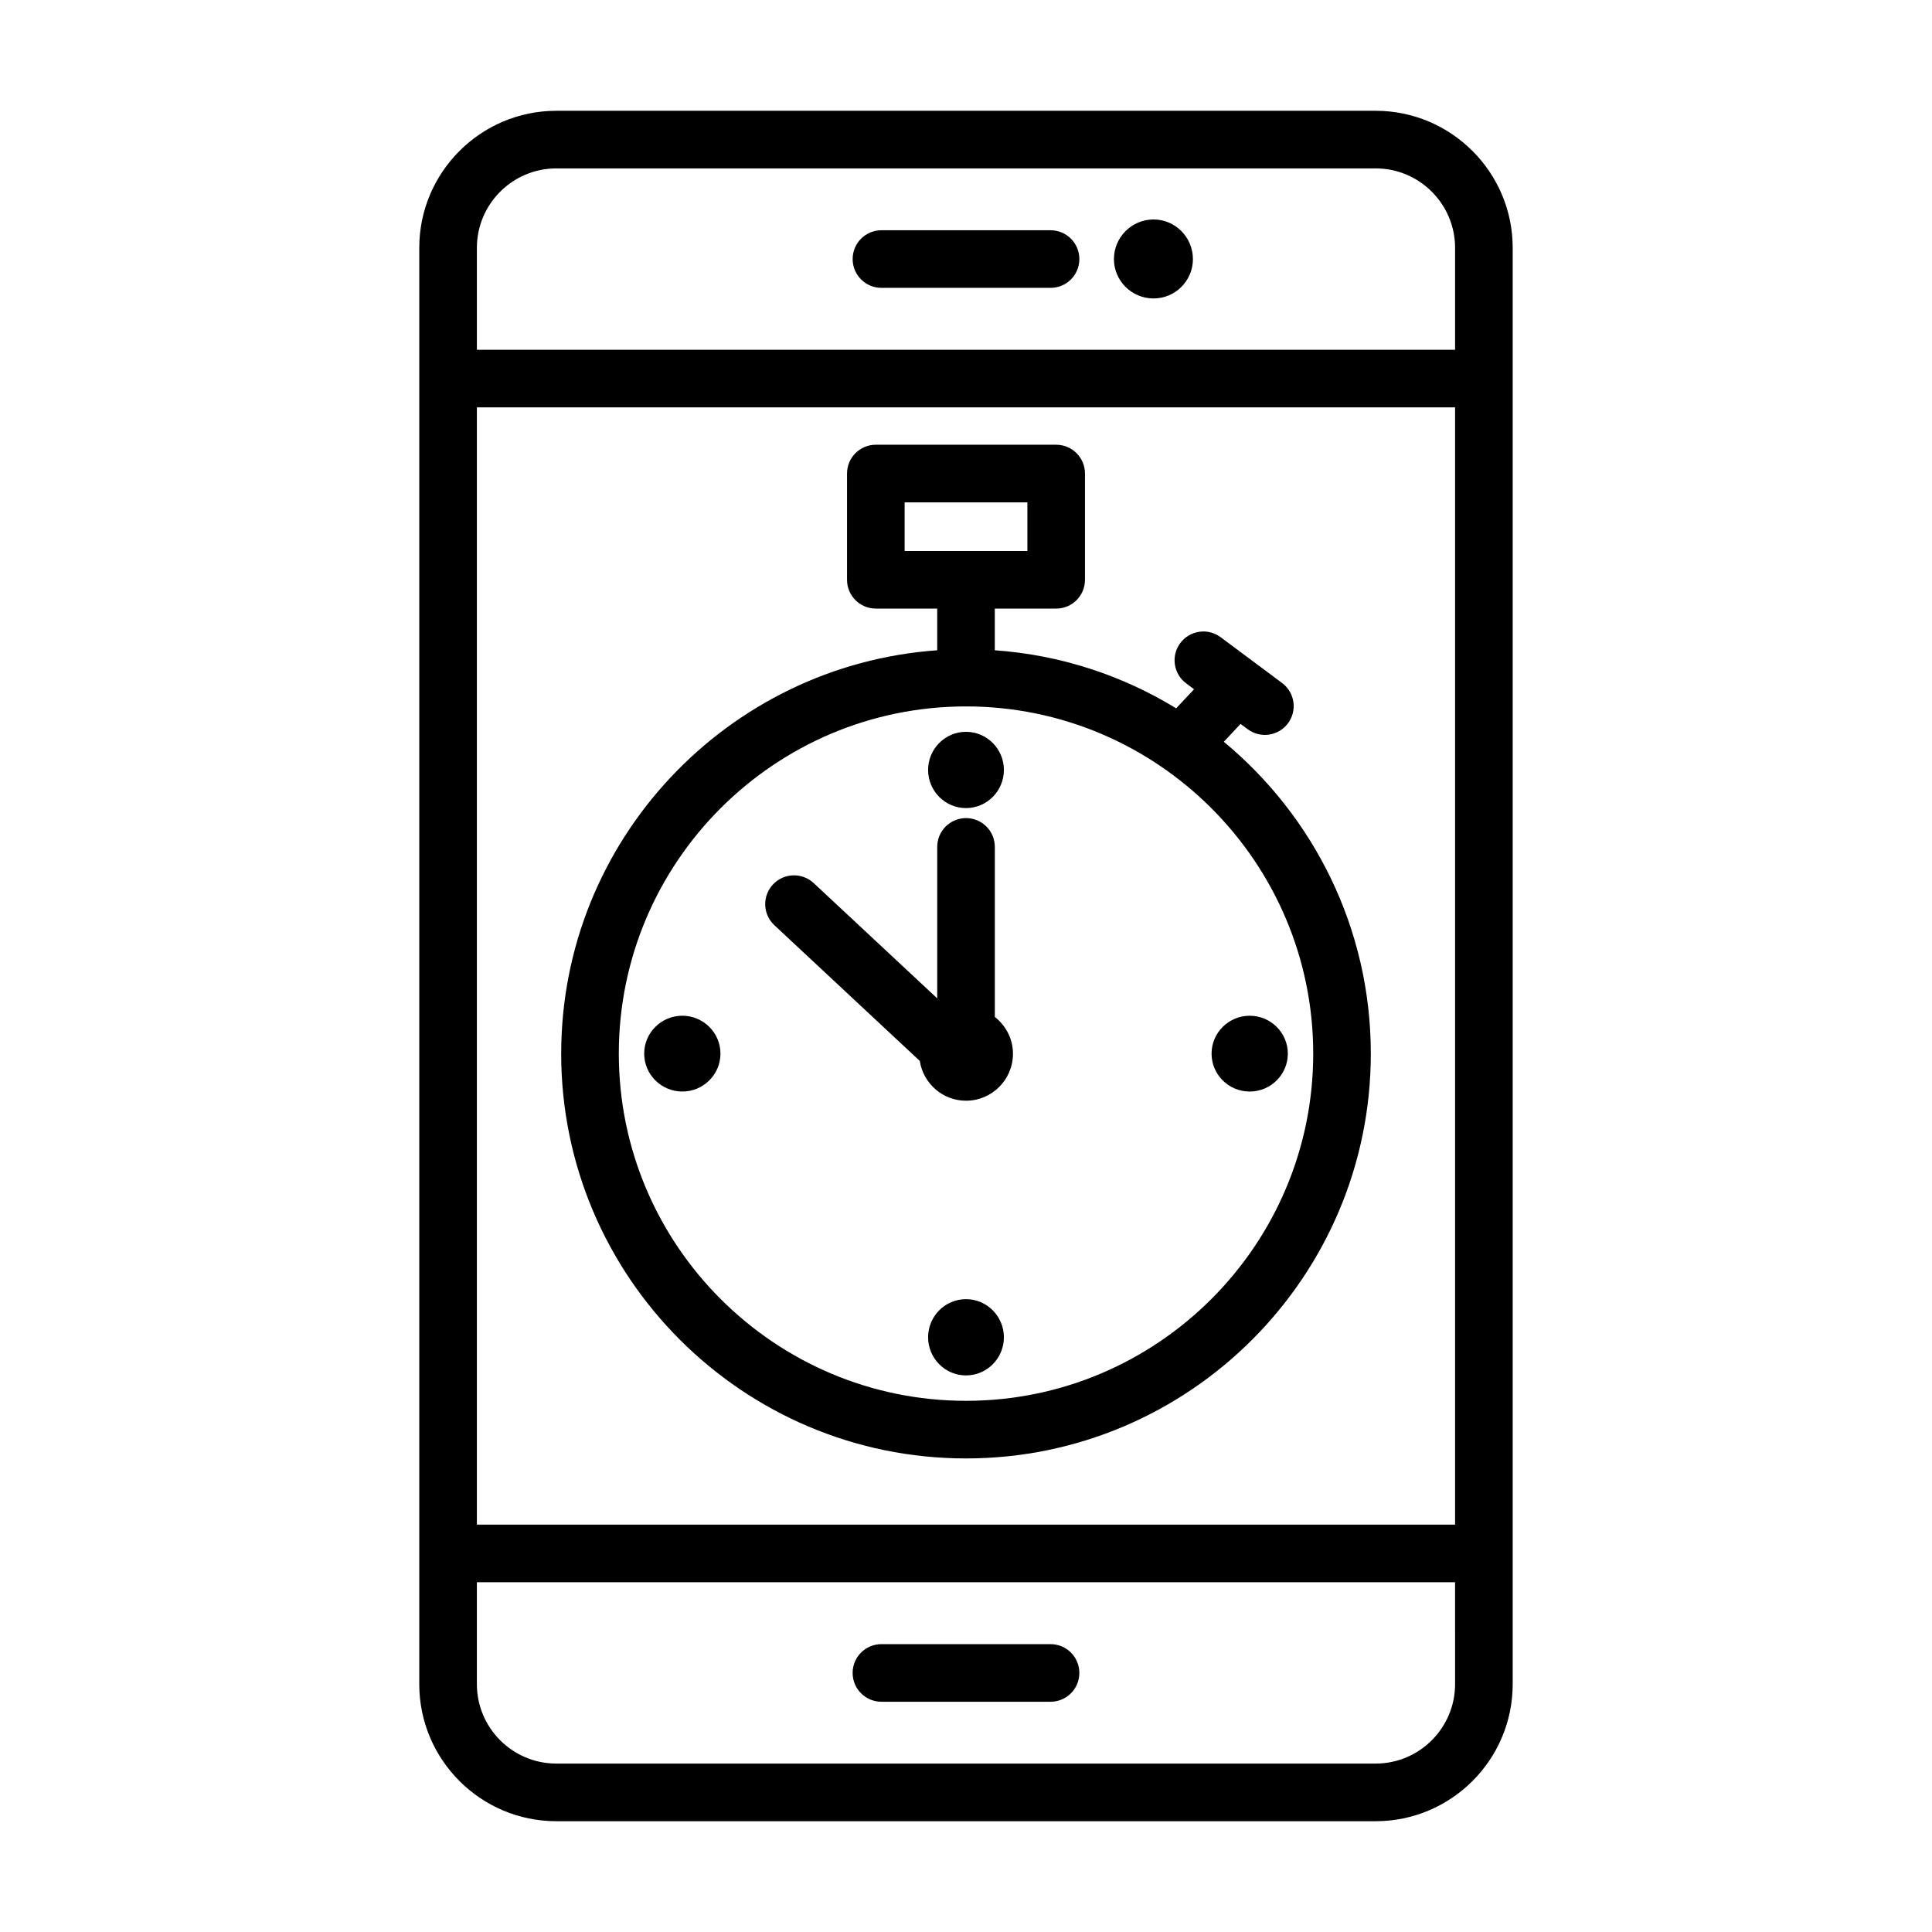 <?xml version="1.0" encoding="UTF-8"?>
<!-- Uploaded to: SVG Find, www.svgrepo.com, Generator: SVG Find Mixer Tools -->
<svg fill="#000000" width="800px" height="800px" version="1.1" viewBox="144 144 512 512" xmlns="http://www.w3.org/2000/svg">
 <g>
  <path d="m508.56 173.36h-217.13c-20.023 0-36.32 16.297-36.32 36.32v380.64c0 20.023 16.297 36.32 36.32 36.32h217.13c20.023 0 36.32-16.297 36.32-36.32v-380.64c0-20.023-16.297-36.32-36.32-36.32zm-238.18 36.32c0-11.605 9.445-21.051 21.051-21.051h217.13c11.605 0 21.051 9.445 21.051 21.051v27.008h-259.23zm259.23 42.273v296.09h-259.23v-296.09zm0 338.36c0 11.605-9.445 21.051-21.051 21.051h-217.13c-11.605 0-21.051-9.445-21.051-21.051v-27.008h259.23z"/>
  <path d="m377.59 594.98h44.816c4.219 0 7.633-3.414 7.633-7.633s-3.414-7.633-7.633-7.633h-44.816c-4.219 0-7.633 3.414-7.633 7.633s3.414 7.633 7.633 7.633z"/>
  <path d="m422.41 205.02h-44.816c-4.219 0-7.633 3.414-7.633 7.633s3.414 7.633 7.633 7.633h44.816c4.219 0 7.633-3.414 7.633-7.633s-3.414-7.633-7.633-7.633z"/>
  <path d="m449.7 202.16c-5.785 0-10.496 4.711-10.496 10.504 0 5.746 4.711 10.43 10.496 10.43 5.754 0 10.438-4.68 10.438-10.43-0.004-5.793-4.684-10.504-10.438-10.504z"/>
  <path d="m292.72 423.22c0 59.152 48.125 107.28 107.28 107.28s107.28-48.125 107.28-107.28c0-33.215-15.18-62.945-38.957-82.641l4.441-4.734 1.879 1.402c3.387 2.519 8.168 1.82 10.684-1.559 2.519-3.383 1.82-8.164-1.559-10.684l-16.297-12.145c-3.383-2.512-8.164-1.82-10.684 1.559-2.519 3.383-1.82 8.164 1.559 10.684l2.09 1.559-4.738 5.051c-14.207-8.684-30.543-14.141-48.066-15.383v-11.047h16.266c4.219 0 7.633-3.414 7.633-7.633v-28.156c0-4.219-3.414-7.633-7.633-7.633h-47.793c-4.219 0-7.633 3.414-7.633 7.633v28.156c0 4.219 3.414 7.633 7.633 7.633h16.266v11.047c-55.59 3.941-99.645 50.316-99.645 106.89zm91.016-146.09h32.531v12.891l-32.531-0.004zm108.28 146.09c0 50.734-41.277 92.012-92.012 92.012s-92.012-41.277-92.012-92.012 41.277-92.012 92.012-92.012 92.012 41.277 92.012 92.012z"/>
  <path d="m400 358.15c5.539 0 10.043-4.531 10.043-10.109 0-5.57-4.504-10.102-10.043-10.102-5.539 0-10.043 4.531-10.043 10.102 0 5.578 4.504 10.109 10.043 10.109z"/>
  <path d="m400 488.29c-5.539 0-10.043 4.531-10.043 10.102 0 5.574 4.504 10.109 10.043 10.109 5.539 0 10.043-4.531 10.043-10.109-0.004-5.566-4.508-10.102-10.043-10.102z"/>
  <path d="m324.82 413.18c-5.57 0-10.102 4.504-10.102 10.043 0 5.539 4.531 10.043 10.102 10.043 5.574 0 10.109-4.504 10.109-10.043-0.004-5.543-4.535-10.043-10.109-10.043z"/>
  <path d="m475.18 433.27c5.574 0 10.109-4.504 10.109-10.043 0-5.539-4.531-10.043-10.109-10.043-5.57 0-10.102 4.504-10.102 10.043 0 5.539 4.531 10.043 10.102 10.043z"/>
  <path d="m407.64 413.5v-45.062c0-4.219-3.414-7.633-7.633-7.633s-7.633 3.414-7.633 7.633v40.141l-32.742-30.555c-3.094-2.871-7.91-2.707-10.793 0.371-2.871 3.086-2.707 7.918 0.371 10.793l38.539 35.969c0.926 5.957 6.043 10.543 12.258 10.543 6.859 0 12.441-5.582 12.441-12.449 0-3.969-1.906-7.469-4.809-9.75z"/>
 </g>
</svg>